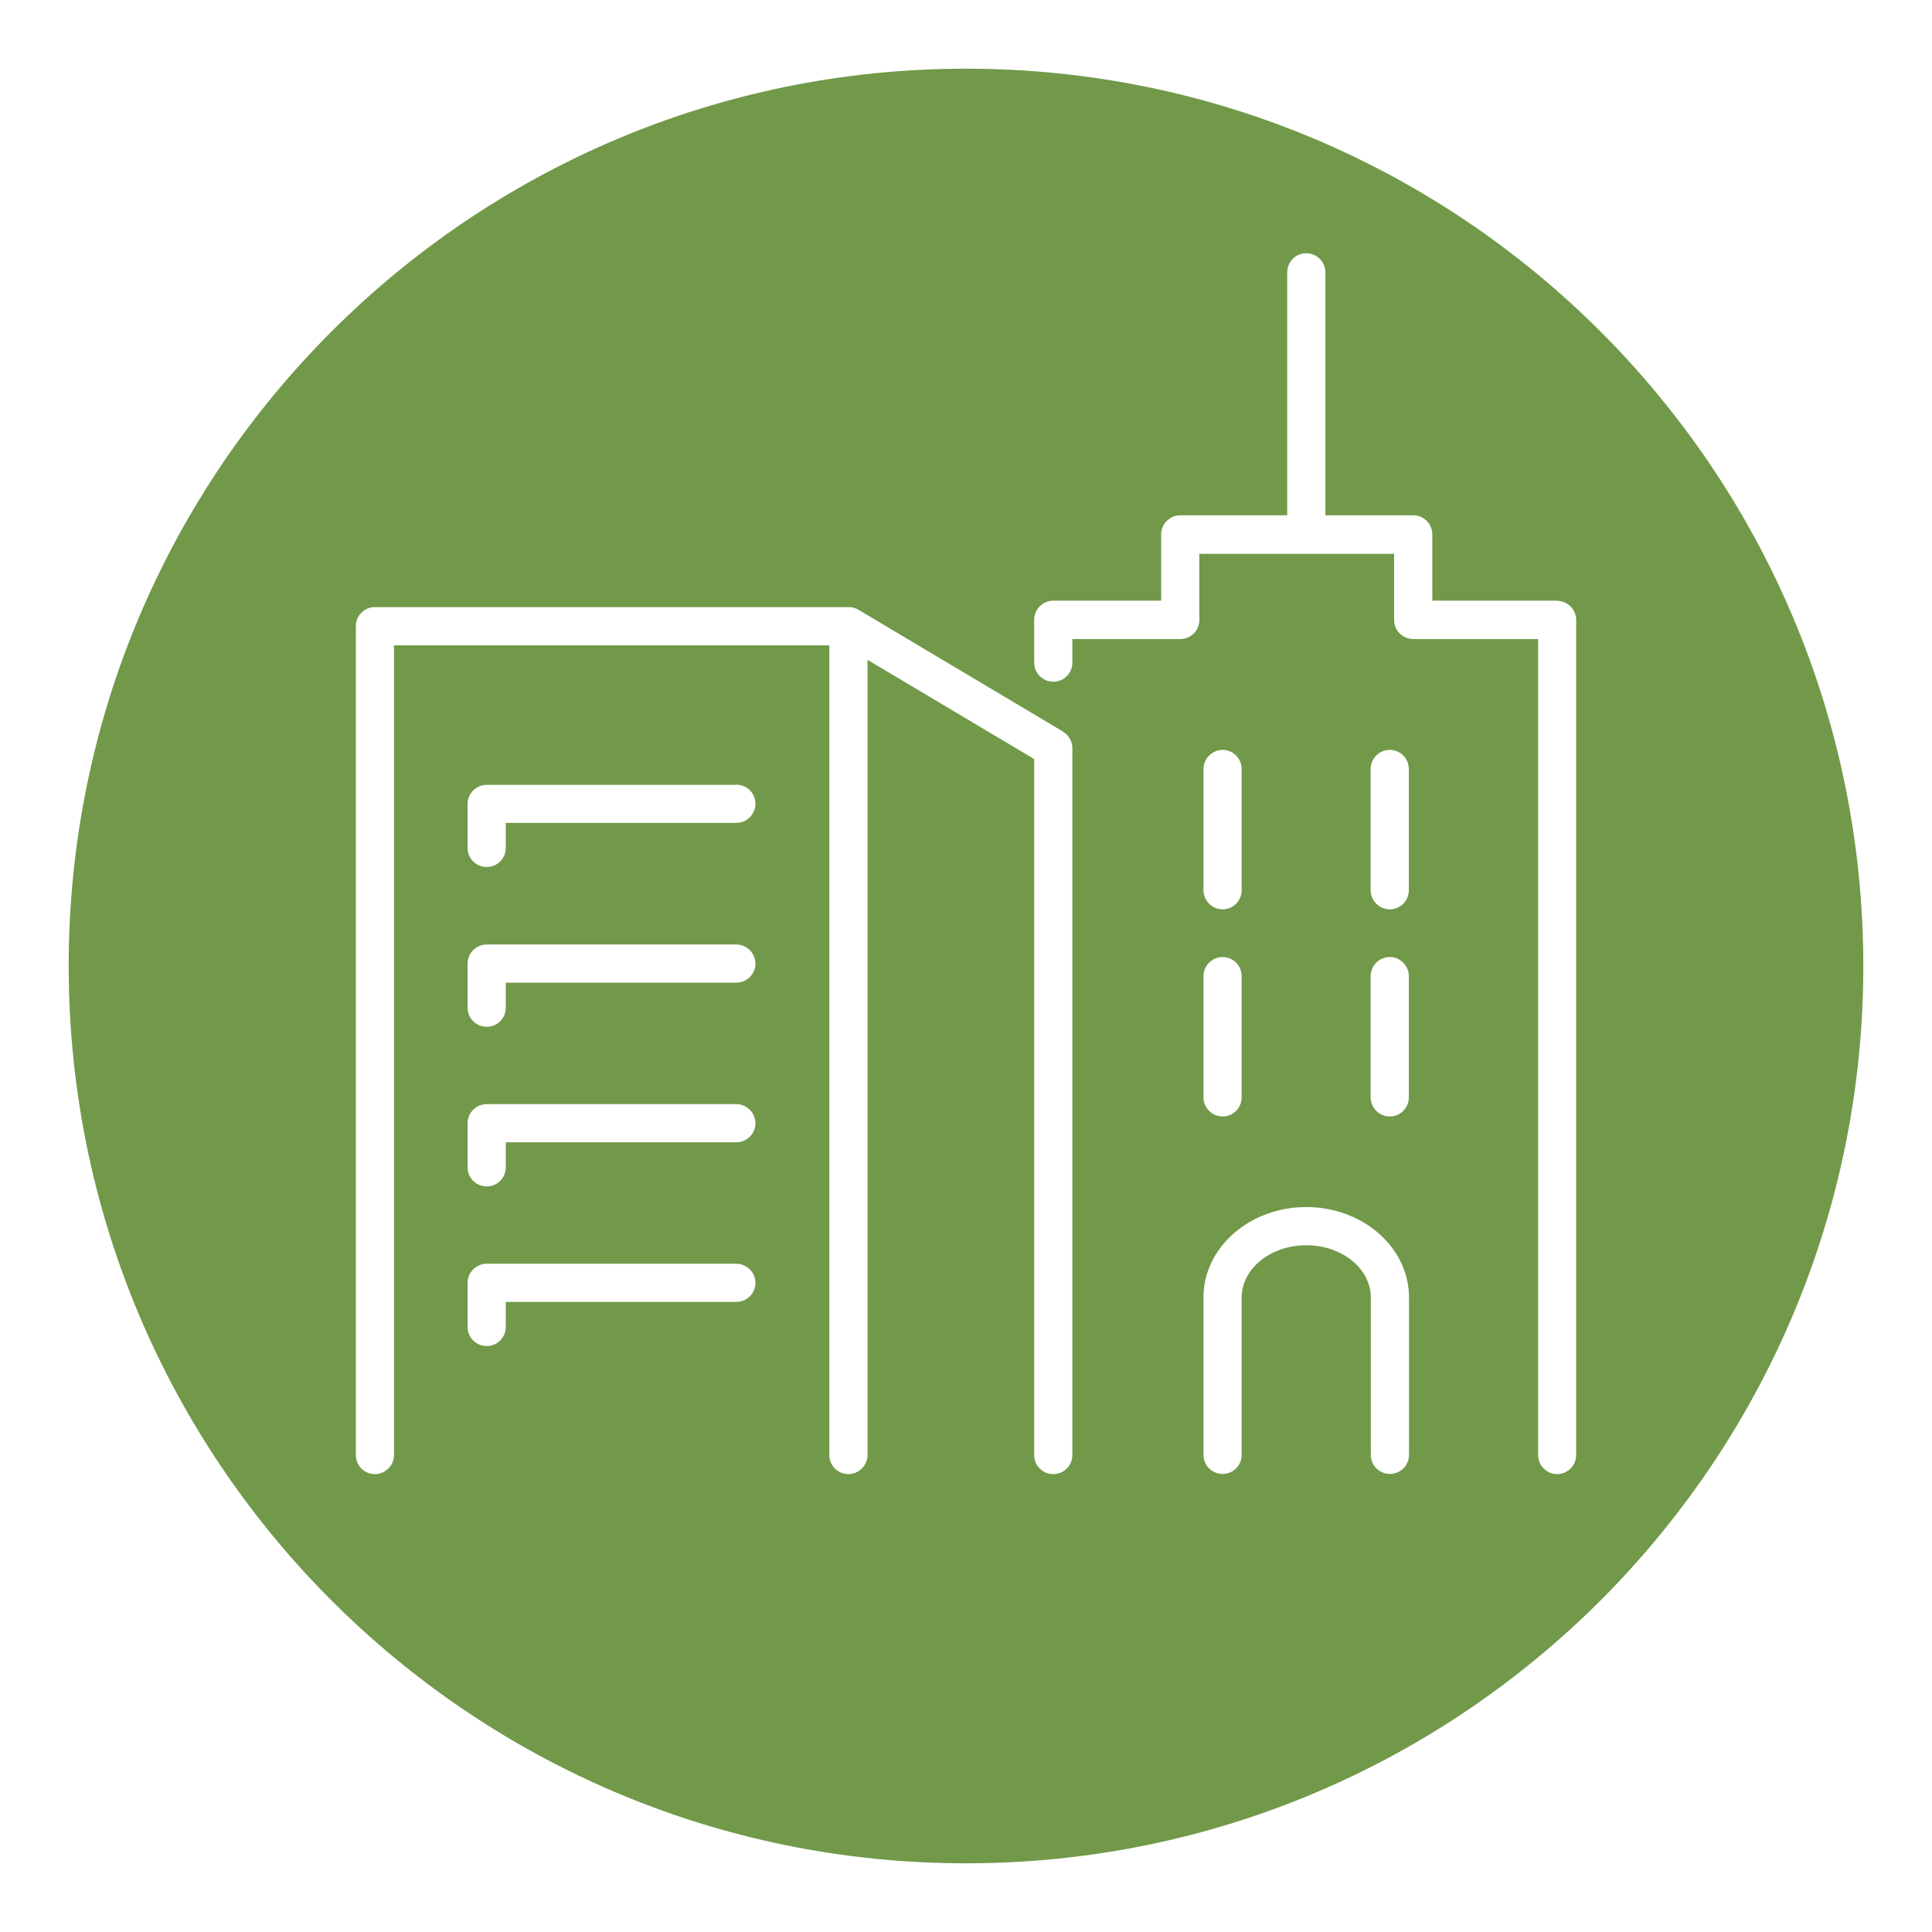 <?xml version="1.0" encoding="UTF-8"?>
<svg xmlns="http://www.w3.org/2000/svg" version="1.1" viewBox="0 0 1077.2 1077.2">
  <defs>
    <style>
      .cls-1 {
        fill: #719949;
      }
    </style>
  </defs>
  <!-- Generator: Adobe Illustrator 28.7.1, SVG Export Plug-In . SVG Version: 1.2.0 Build 142)  -->
  <g>
    <g id="Layer_1">
      <path class="cls-1" d="M728.3,673c-31.6,0-57.3,22.6-57.3,50.4v87.8c0,5.9,4.8,10.6,10.7,10.6s10.6-4.8,10.6-10.6v-87.8c0-16,16.1-29.1,36-29.1s36,13,36,29.1v87.8c0,5.9,4.8,10.6,10.7,10.6s10.6-4.8,10.6-10.6v-87.8c0-27.8-25.7-50.4-57.3-50.4M868.2,334.9h-69.6v-36.9c0-5.9-4.8-10.7-10.6-10.7h-49v-135.4c0-5.9-4.8-10.7-10.7-10.7s-10.6,4.8-10.6,10.7v135.4h-59.6c-5.9,0-10.7,4.8-10.7,10.7v36.9h-60.1c-5.9,0-10.7,4.8-10.7,10.7v23.8c0,5.9,4.8,10.7,10.7,10.7s10.6-4.8,10.6-10.7v-13.1h60.2c5.9,0,10.6-4.8,10.6-10.6v-36.9h108.6v36.9c0,5.9,4.8,10.6,10.7,10.6h69.6v455c0,5.9,4.8,10.6,10.6,10.6s10.6-4.8,10.6-10.6v-465.6c0-5.9-4.8-10.7-10.6-10.7M774.9,533.6c-5.9,0-10.7,4.8-10.7,10.7v67.5c0,5.9,4.8,10.7,10.7,10.7s10.6-4.8,10.6-10.7v-67.5c0-5.9-4.8-10.7-10.6-10.7M671,611.8c0,5.9,4.8,10.7,10.7,10.7s10.6-4.8,10.6-10.7v-67.5c0-5.9-4.8-10.7-10.6-10.7s-10.7,4.8-10.7,10.7v67.5ZM774.9,418.1c-5.9,0-10.7,4.8-10.7,10.7v67.5c0,5.9,4.8,10.7,10.7,10.7s10.6-4.8,10.6-10.7v-67.5c0-5.9-4.8-10.7-10.6-10.7M681.7,507c5.9,0,10.6-4.8,10.6-10.7v-67.5c0-5.9-4.8-10.7-10.6-10.7s-10.7,4.8-10.7,10.7v67.5c0,5.9,4.8,10.7,10.7,10.7M410.6,704.6h-139.2c-5.9,0-10.7,4.8-10.7,10.7v24.6c0,5.9,4.8,10.6,10.7,10.6s10.6-4.8,10.6-10.6v-14h128.5c5.9,0,10.7-4.8,10.7-10.6s-4.8-10.7-10.7-10.7M410.6,615.6h-139.2c-5.9,0-10.7,4.8-10.7,10.7v24.6c0,5.9,4.8,10.6,10.7,10.6s10.6-4.8,10.6-10.6v-14h128.5c5.9,0,10.7-4.8,10.7-10.6s-4.8-10.7-10.7-10.7M410.6,526.6h-139.2c-5.9,0-10.7,4.8-10.7,10.7v24.6c0,5.9,4.8,10.6,10.7,10.6s10.6-4.8,10.6-10.6v-14h128.5c5.9,0,10.7-4.8,10.7-10.6s-4.8-10.7-10.7-10.7M410.6,437.6h-139.2c-5.9,0-10.7,4.8-10.7,10.6v24.6c0,5.9,4.8,10.6,10.7,10.6s10.6-4.8,10.6-10.6v-14h128.5c5.9,0,10.7-4.8,10.7-10.7s-4.8-10.6-10.7-10.6M592.7,407.9l-114.2-68c-.2-.1-.4-.2-.6-.3-.4-.2-.7-.4-1.1-.5-.3-.1-.6-.2-1-.3-.3,0-.7-.2-1-.2-.4,0-.8-.1-1.2-.1-.2,0-.4,0-.7,0H209c-5.9,0-10.6,4.8-10.6,10.7v462.1c0,5.9,4.8,10.6,10.6,10.6s10.7-4.8,10.7-10.6v-451.5h242.7v451.5c0,5.9,4.8,10.6,10.6,10.6s10.7-4.8,10.7-10.6v-443.4l92.9,55.3v388.1c0,5.9,4.8,10.6,10.7,10.6s10.6-4.8,10.6-10.6v-394.2c0-3.7-2-7.2-5.2-9.1M1038.9,538.6c0,276.3-224,500.3-500.3,500.3S38.3,814.9,38.3,538.6,262.3,38.3,538.6,38.3s500.3,224,500.3,500.3"/>
    </g>
  </g>
</svg>
